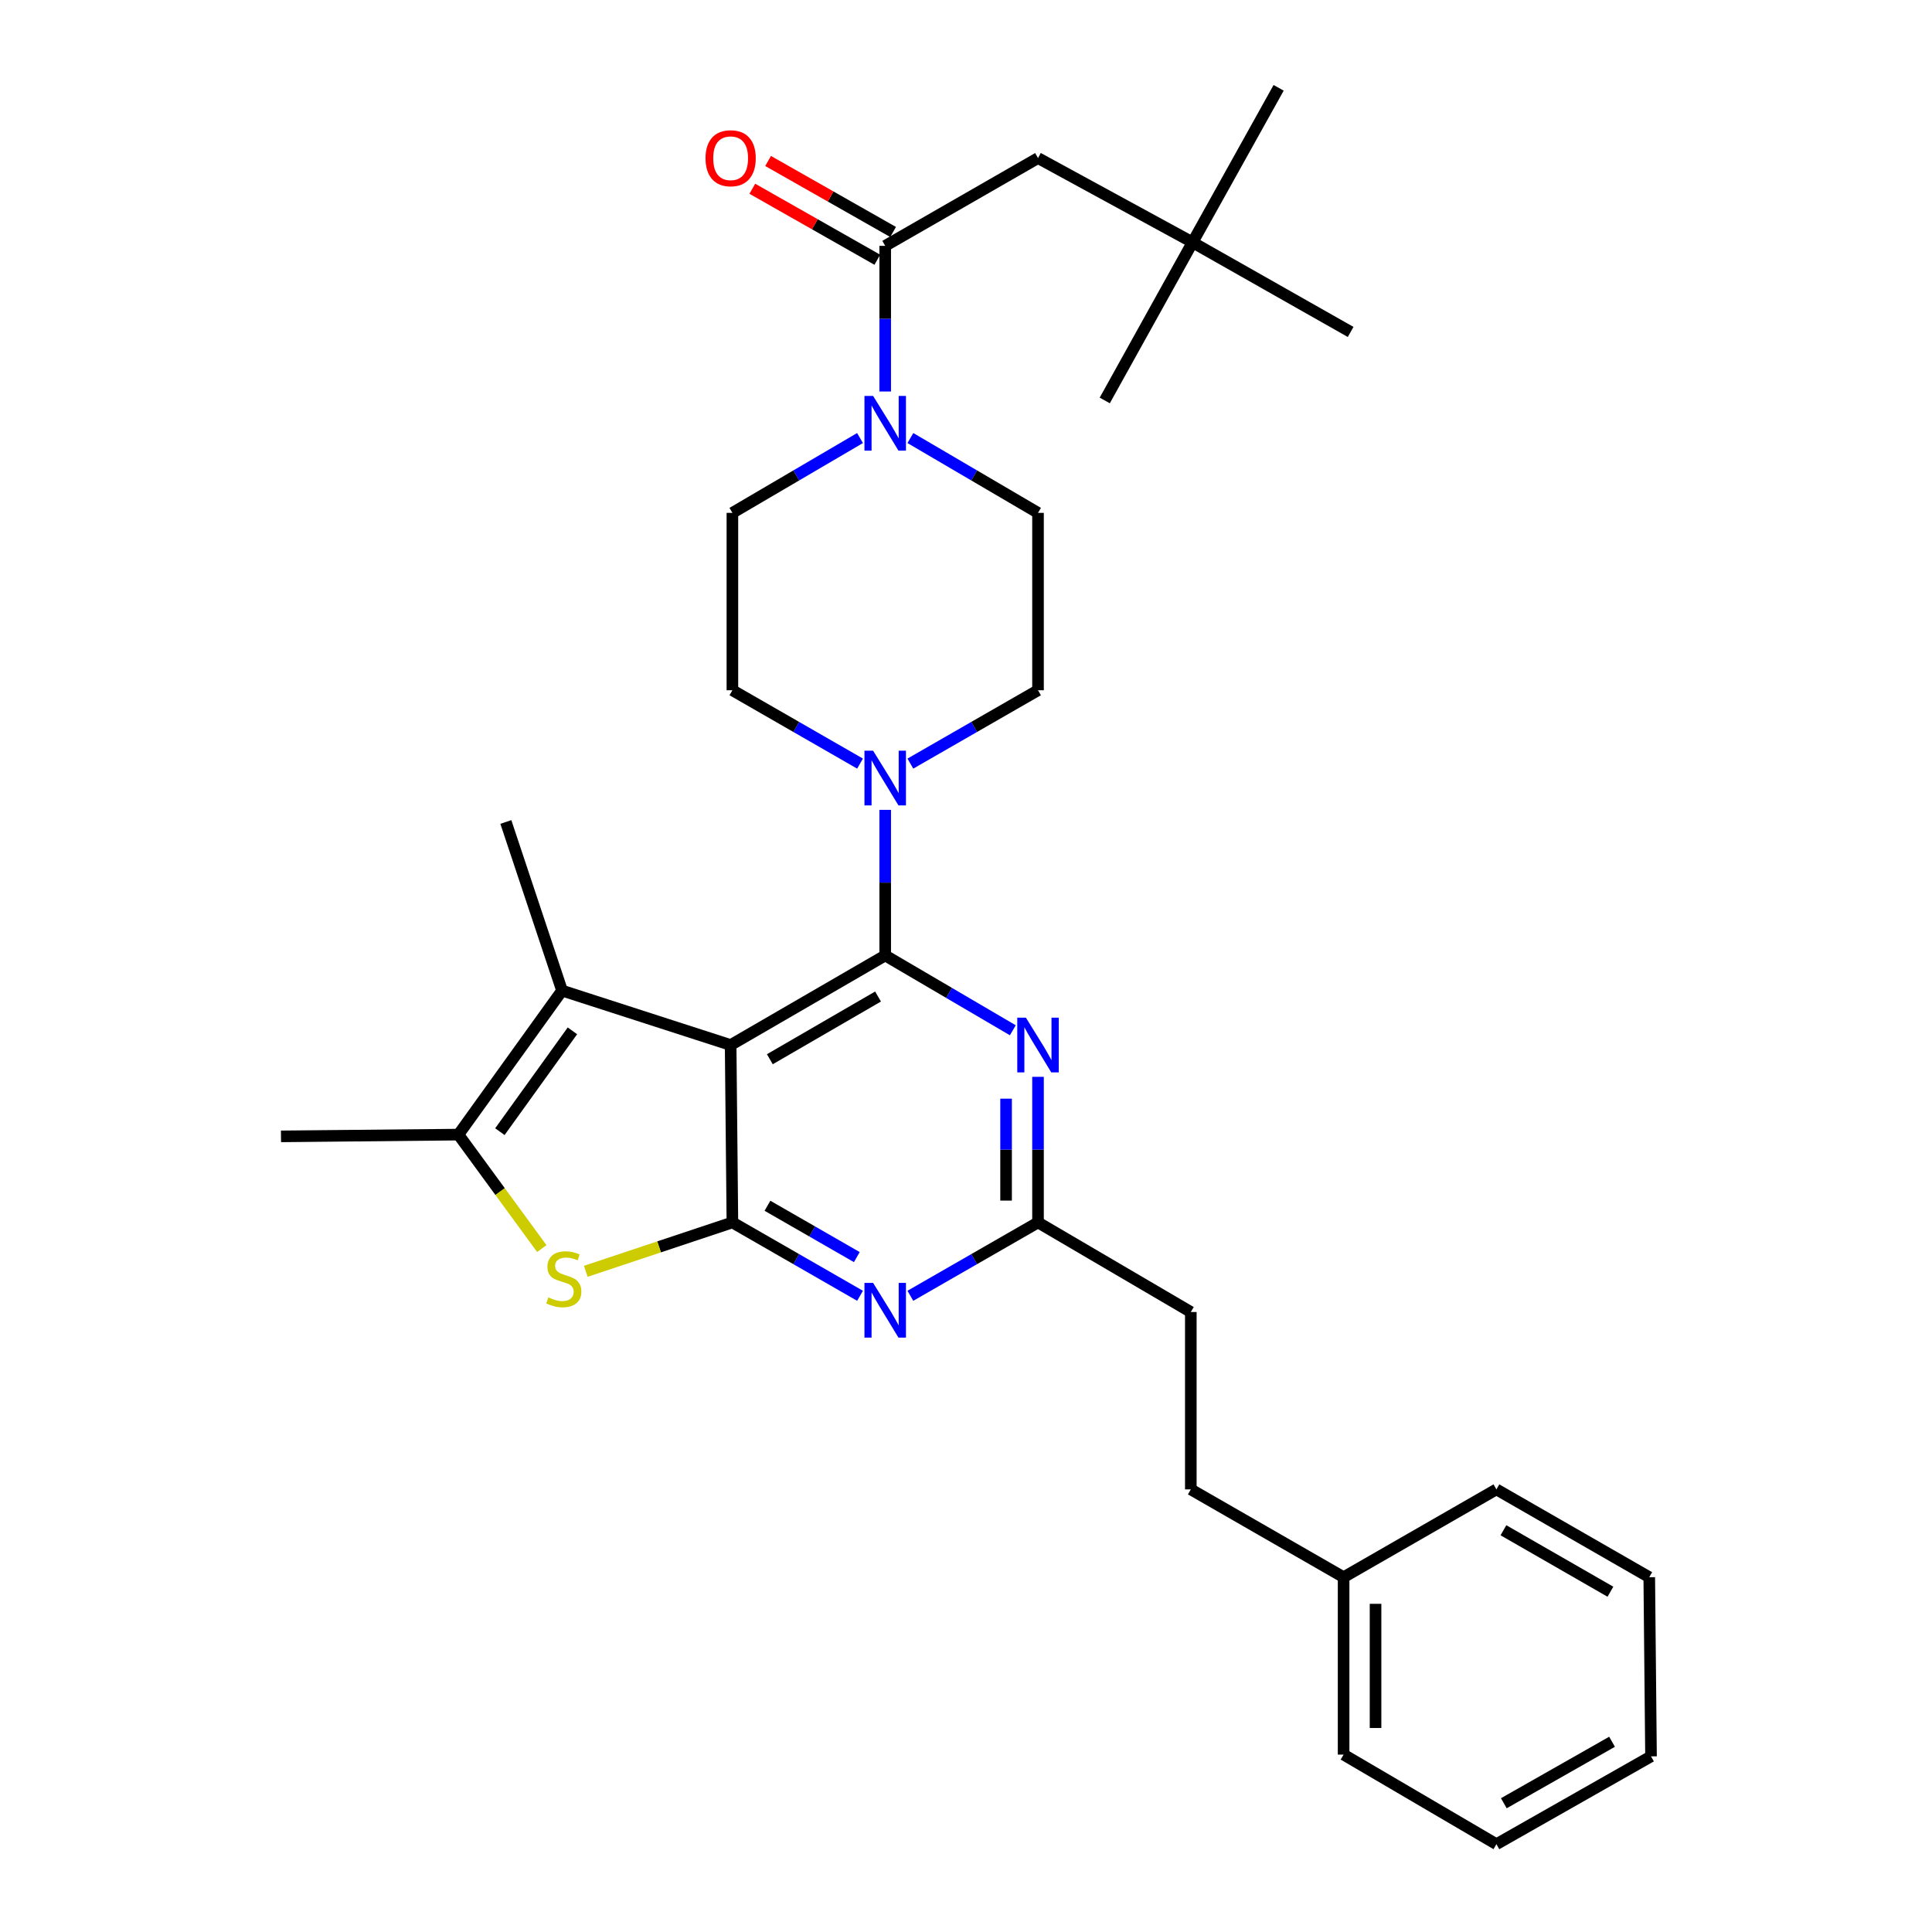 <?xml version='1.0' encoding='iso-8859-1'?>
<svg version='1.1' baseProfile='full'
              xmlns='http://www.w3.org/2000/svg'
                      xmlns:rdkit='http://www.rdkit.org/xml'
                      xmlns:xlink='http://www.w3.org/1999/xlink'
                  xml:space='preserve'
width='1000px' height='1000px' viewBox='0 0 1000 1000'>
<!-- END OF HEADER -->
<rect style='opacity:1.0;fill:#FFFFFF;stroke:none' width='1000' height='1000' x='0' y='0'> </rect>
<path class='bond-0' d='M 471.202,395.242 L 504.238,376.256' style='fill:none;fill-rule:evenodd;stroke:#0000FF;stroke-width:6px;stroke-linecap:butt;stroke-linejoin:miter;stroke-opacity:1' />
<path class='bond-0' d='M 504.238,376.256 L 537.273,357.27' style='fill:none;fill-rule:evenodd;stroke:#000000;stroke-width:6px;stroke-linecap:butt;stroke-linejoin:miter;stroke-opacity:1' />
<path class='bond-1' d='M 445.16,395.242 L 412.124,376.256' style='fill:none;fill-rule:evenodd;stroke:#0000FF;stroke-width:6px;stroke-linecap:butt;stroke-linejoin:miter;stroke-opacity:1' />
<path class='bond-1' d='M 412.124,376.256 L 379.088,357.27' style='fill:none;fill-rule:evenodd;stroke:#000000;stroke-width:6px;stroke-linecap:butt;stroke-linejoin:miter;stroke-opacity:1' />
<path class='bond-2' d='M 458.181,419.181 L 458.181,456.863' style='fill:none;fill-rule:evenodd;stroke:#0000FF;stroke-width:6px;stroke-linecap:butt;stroke-linejoin:miter;stroke-opacity:1' />
<path class='bond-2' d='M 458.181,456.863 L 458.181,494.545' style='fill:none;fill-rule:evenodd;stroke:#000000;stroke-width:6px;stroke-linecap:butt;stroke-linejoin:miter;stroke-opacity:1' />
<path class='bond-3' d='M 445.149,226.734 L 412.119,246.096' style='fill:none;fill-rule:evenodd;stroke:#0000FF;stroke-width:6px;stroke-linecap:butt;stroke-linejoin:miter;stroke-opacity:1' />
<path class='bond-3' d='M 412.119,246.096 L 379.088,265.459' style='fill:none;fill-rule:evenodd;stroke:#000000;stroke-width:6px;stroke-linecap:butt;stroke-linejoin:miter;stroke-opacity:1' />
<path class='bond-4' d='M 471.213,226.734 L 504.243,246.096' style='fill:none;fill-rule:evenodd;stroke:#0000FF;stroke-width:6px;stroke-linecap:butt;stroke-linejoin:miter;stroke-opacity:1' />
<path class='bond-4' d='M 504.243,246.096 L 537.273,265.459' style='fill:none;fill-rule:evenodd;stroke:#000000;stroke-width:6px;stroke-linecap:butt;stroke-linejoin:miter;stroke-opacity:1' />
<path class='bond-5' d='M 458.181,202.638 L 458.181,164.947' style='fill:none;fill-rule:evenodd;stroke:#0000FF;stroke-width:6px;stroke-linecap:butt;stroke-linejoin:miter;stroke-opacity:1' />
<path class='bond-5' d='M 458.181,164.947 L 458.181,127.256' style='fill:none;fill-rule:evenodd;stroke:#000000;stroke-width:6px;stroke-linecap:butt;stroke-linejoin:miter;stroke-opacity:1' />
<path class='bond-6' d='M 379.088,265.459 L 379.088,357.27' style='fill:none;fill-rule:evenodd;stroke:#000000;stroke-width:6px;stroke-linecap:butt;stroke-linejoin:miter;stroke-opacity:1' />
<path class='bond-7' d='M 617.275,125.438 L 537.273,81.819' style='fill:none;fill-rule:evenodd;stroke:#000000;stroke-width:6px;stroke-linecap:butt;stroke-linejoin:miter;stroke-opacity:1' />
<path class='bond-8' d='M 617.275,125.438 L 699.086,171.821' style='fill:none;fill-rule:evenodd;stroke:#000000;stroke-width:6px;stroke-linecap:butt;stroke-linejoin:miter;stroke-opacity:1' />
<path class='bond-9' d='M 617.275,125.438 L 661.821,45.455' style='fill:none;fill-rule:evenodd;stroke:#000000;stroke-width:6px;stroke-linecap:butt;stroke-linejoin:miter;stroke-opacity:1' />
<path class='bond-10' d='M 617.275,125.438 L 571.82,207.276' style='fill:none;fill-rule:evenodd;stroke:#000000;stroke-width:6px;stroke-linecap:butt;stroke-linejoin:miter;stroke-opacity:1' />
<path class='bond-11' d='M 537.273,357.27 L 537.273,265.459' style='fill:none;fill-rule:evenodd;stroke:#000000;stroke-width:6px;stroke-linecap:butt;stroke-linejoin:miter;stroke-opacity:1' />
<path class='bond-12' d='M 462.263,120.07 L 429.912,101.696' style='fill:none;fill-rule:evenodd;stroke:#000000;stroke-width:6px;stroke-linecap:butt;stroke-linejoin:miter;stroke-opacity:1' />
<path class='bond-12' d='M 429.912,101.696 L 397.561,83.322' style='fill:none;fill-rule:evenodd;stroke:#FF0000;stroke-width:6px;stroke-linecap:butt;stroke-linejoin:miter;stroke-opacity:1' />
<path class='bond-12' d='M 454.099,134.442 L 421.749,116.069' style='fill:none;fill-rule:evenodd;stroke:#000000;stroke-width:6px;stroke-linecap:butt;stroke-linejoin:miter;stroke-opacity:1' />
<path class='bond-12' d='M 421.749,116.069 L 389.398,97.695' style='fill:none;fill-rule:evenodd;stroke:#FF0000;stroke-width:6px;stroke-linecap:butt;stroke-linejoin:miter;stroke-opacity:1' />
<path class='bond-13' d='M 458.181,127.256 L 537.273,81.819' style='fill:none;fill-rule:evenodd;stroke:#000000;stroke-width:6px;stroke-linecap:butt;stroke-linejoin:miter;stroke-opacity:1' />
<path class='bond-14' d='M 445.16,670.702 L 412.124,651.716' style='fill:none;fill-rule:evenodd;stroke:#0000FF;stroke-width:6px;stroke-linecap:butt;stroke-linejoin:miter;stroke-opacity:1' />
<path class='bond-14' d='M 412.124,651.716 L 379.088,632.73' style='fill:none;fill-rule:evenodd;stroke:#000000;stroke-width:6px;stroke-linecap:butt;stroke-linejoin:miter;stroke-opacity:1' />
<path class='bond-14' d='M 443.486,650.675 L 420.361,637.385' style='fill:none;fill-rule:evenodd;stroke:#0000FF;stroke-width:6px;stroke-linecap:butt;stroke-linejoin:miter;stroke-opacity:1' />
<path class='bond-14' d='M 420.361,637.385 L 397.236,624.095' style='fill:none;fill-rule:evenodd;stroke:#000000;stroke-width:6px;stroke-linecap:butt;stroke-linejoin:miter;stroke-opacity:1' />
<path class='bond-15' d='M 471.202,670.702 L 504.238,651.716' style='fill:none;fill-rule:evenodd;stroke:#0000FF;stroke-width:6px;stroke-linecap:butt;stroke-linejoin:miter;stroke-opacity:1' />
<path class='bond-15' d='M 504.238,651.716 L 537.273,632.73' style='fill:none;fill-rule:evenodd;stroke:#000000;stroke-width:6px;stroke-linecap:butt;stroke-linejoin:miter;stroke-opacity:1' />
<path class='bond-16' d='M 537.273,632.73 L 616.366,679.095' style='fill:none;fill-rule:evenodd;stroke:#000000;stroke-width:6px;stroke-linecap:butt;stroke-linejoin:miter;stroke-opacity:1' />
<path class='bond-17' d='M 537.273,632.73 L 537.273,595.048' style='fill:none;fill-rule:evenodd;stroke:#000000;stroke-width:6px;stroke-linecap:butt;stroke-linejoin:miter;stroke-opacity:1' />
<path class='bond-17' d='M 537.273,595.048 L 537.273,557.365' style='fill:none;fill-rule:evenodd;stroke:#0000FF;stroke-width:6px;stroke-linecap:butt;stroke-linejoin:miter;stroke-opacity:1' />
<path class='bond-17' d='M 520.744,621.425 L 520.744,595.048' style='fill:none;fill-rule:evenodd;stroke:#000000;stroke-width:6px;stroke-linecap:butt;stroke-linejoin:miter;stroke-opacity:1' />
<path class='bond-17' d='M 520.744,595.048 L 520.744,568.67' style='fill:none;fill-rule:evenodd;stroke:#0000FF;stroke-width:6px;stroke-linecap:butt;stroke-linejoin:miter;stroke-opacity:1' />
<path class='bond-18' d='M 524.241,533.27 L 491.211,513.908' style='fill:none;fill-rule:evenodd;stroke:#0000FF;stroke-width:6px;stroke-linecap:butt;stroke-linejoin:miter;stroke-opacity:1' />
<path class='bond-18' d='M 491.211,513.908 L 458.181,494.545' style='fill:none;fill-rule:evenodd;stroke:#000000;stroke-width:6px;stroke-linecap:butt;stroke-linejoin:miter;stroke-opacity:1' />
<path class='bond-19' d='M 458.181,494.545 L 378.179,540.91' style='fill:none;fill-rule:evenodd;stroke:#000000;stroke-width:6px;stroke-linecap:butt;stroke-linejoin:miter;stroke-opacity:1' />
<path class='bond-19' d='M 454.469,515.801 L 398.468,548.256' style='fill:none;fill-rule:evenodd;stroke:#000000;stroke-width:6px;stroke-linecap:butt;stroke-linejoin:miter;stroke-opacity:1' />
<path class='bond-20' d='M 379.088,632.73 L 378.179,540.91' style='fill:none;fill-rule:evenodd;stroke:#000000;stroke-width:6px;stroke-linecap:butt;stroke-linejoin:miter;stroke-opacity:1' />
<path class='bond-21' d='M 379.088,632.73 L 341.146,645.379' style='fill:none;fill-rule:evenodd;stroke:#000000;stroke-width:6px;stroke-linecap:butt;stroke-linejoin:miter;stroke-opacity:1' />
<path class='bond-21' d='M 341.146,645.379 L 303.203,658.028' style='fill:none;fill-rule:evenodd;stroke:#CCCC00;stroke-width:6px;stroke-linecap:butt;stroke-linejoin:miter;stroke-opacity:1' />
<path class='bond-22' d='M 378.179,540.91 L 290.914,512.728' style='fill:none;fill-rule:evenodd;stroke:#000000;stroke-width:6px;stroke-linecap:butt;stroke-linejoin:miter;stroke-opacity:1' />
<path class='bond-23' d='M 290.914,512.728 L 261.823,425.453' style='fill:none;fill-rule:evenodd;stroke:#000000;stroke-width:6px;stroke-linecap:butt;stroke-linejoin:miter;stroke-opacity:1' />
<path class='bond-24' d='M 290.914,512.728 L 237.277,587.274' style='fill:none;fill-rule:evenodd;stroke:#000000;stroke-width:6px;stroke-linecap:butt;stroke-linejoin:miter;stroke-opacity:1' />
<path class='bond-24' d='M 296.286,533.563 L 258.739,585.746' style='fill:none;fill-rule:evenodd;stroke:#000000;stroke-width:6px;stroke-linecap:butt;stroke-linejoin:miter;stroke-opacity:1' />
<path class='bond-25' d='M 237.277,587.274 L 258.855,616.765' style='fill:none;fill-rule:evenodd;stroke:#000000;stroke-width:6px;stroke-linecap:butt;stroke-linejoin:miter;stroke-opacity:1' />
<path class='bond-25' d='M 258.855,616.765 L 280.434,646.256' style='fill:none;fill-rule:evenodd;stroke:#CCCC00;stroke-width:6px;stroke-linecap:butt;stroke-linejoin:miter;stroke-opacity:1' />
<path class='bond-26' d='M 237.277,587.274 L 145.438,588.184' style='fill:none;fill-rule:evenodd;stroke:#000000;stroke-width:6px;stroke-linecap:butt;stroke-linejoin:miter;stroke-opacity:1' />
<path class='bond-27' d='M 695.449,816.361 L 616.366,770.905' style='fill:none;fill-rule:evenodd;stroke:#000000;stroke-width:6px;stroke-linecap:butt;stroke-linejoin:miter;stroke-opacity:1' />
<path class='bond-28' d='M 695.449,816.361 L 695.449,908.181' style='fill:none;fill-rule:evenodd;stroke:#000000;stroke-width:6px;stroke-linecap:butt;stroke-linejoin:miter;stroke-opacity:1' />
<path class='bond-28' d='M 711.979,830.134 L 711.979,894.408' style='fill:none;fill-rule:evenodd;stroke:#000000;stroke-width:6px;stroke-linecap:butt;stroke-linejoin:miter;stroke-opacity:1' />
<path class='bond-29' d='M 695.449,816.361 L 774.542,770.905' style='fill:none;fill-rule:evenodd;stroke:#000000;stroke-width:6px;stroke-linecap:butt;stroke-linejoin:miter;stroke-opacity:1' />
<path class='bond-30' d='M 616.366,770.905 L 616.366,679.095' style='fill:none;fill-rule:evenodd;stroke:#000000;stroke-width:6px;stroke-linecap:butt;stroke-linejoin:miter;stroke-opacity:1' />
<path class='bond-31' d='M 695.449,908.181 L 774.542,954.545' style='fill:none;fill-rule:evenodd;stroke:#000000;stroke-width:6px;stroke-linecap:butt;stroke-linejoin:miter;stroke-opacity:1' />
<path class='bond-32' d='M 774.542,954.545 L 854.562,909.09' style='fill:none;fill-rule:evenodd;stroke:#000000;stroke-width:6px;stroke-linecap:butt;stroke-linejoin:miter;stroke-opacity:1' />
<path class='bond-32' d='M 778.381,933.355 L 834.395,901.536' style='fill:none;fill-rule:evenodd;stroke:#000000;stroke-width:6px;stroke-linecap:butt;stroke-linejoin:miter;stroke-opacity:1' />
<path class='bond-33' d='M 854.562,909.09 L 853.653,816.361' style='fill:none;fill-rule:evenodd;stroke:#000000;stroke-width:6px;stroke-linecap:butt;stroke-linejoin:miter;stroke-opacity:1' />
<path class='bond-34' d='M 853.653,816.361 L 774.542,770.905' style='fill:none;fill-rule:evenodd;stroke:#000000;stroke-width:6px;stroke-linecap:butt;stroke-linejoin:miter;stroke-opacity:1' />
<path class='bond-34' d='M 833.551,823.874 L 778.174,792.056' style='fill:none;fill-rule:evenodd;stroke:#000000;stroke-width:6px;stroke-linecap:butt;stroke-linejoin:miter;stroke-opacity:1' />
<path  class='atom-0' d='M 451.921 388.565
L 461.201 403.565
Q 462.121 405.045, 463.601 407.725
Q 465.081 410.405, 465.161 410.565
L 465.161 388.565
L 468.921 388.565
L 468.921 416.885
L 465.041 416.885
L 455.081 400.485
Q 453.921 398.565, 452.681 396.365
Q 451.481 394.165, 451.121 393.485
L 451.121 416.885
L 447.441 416.885
L 447.441 388.565
L 451.921 388.565
' fill='#0000FF'/>
<path  class='atom-1' d='M 451.921 204.934
L 461.201 219.934
Q 462.121 221.414, 463.601 224.094
Q 465.081 226.774, 465.161 226.934
L 465.161 204.934
L 468.921 204.934
L 468.921 233.254
L 465.041 233.254
L 455.081 216.854
Q 453.921 214.934, 452.681 212.734
Q 451.481 210.534, 451.121 209.854
L 451.121 233.254
L 447.441 233.254
L 447.441 204.934
L 451.921 204.934
' fill='#0000FF'/>
<path  class='atom-8' d='M 365.179 81.899
Q 365.179 75.099, 368.539 71.299
Q 371.899 67.499, 378.179 67.499
Q 384.459 67.499, 387.819 71.299
Q 391.179 75.099, 391.179 81.899
Q 391.179 88.779, 387.779 92.699
Q 384.379 96.579, 378.179 96.579
Q 371.939 96.579, 368.539 92.699
Q 365.179 88.819, 365.179 81.899
M 378.179 93.379
Q 382.499 93.379, 384.819 90.499
Q 387.179 87.579, 387.179 81.899
Q 387.179 76.339, 384.819 73.539
Q 382.499 70.699, 378.179 70.699
Q 373.859 70.699, 371.499 73.499
Q 369.179 76.299, 369.179 81.899
Q 369.179 87.619, 371.499 90.499
Q 373.859 93.379, 378.179 93.379
' fill='#FF0000'/>
<path  class='atom-10' d='M 451.921 664.025
L 461.201 679.025
Q 462.121 680.505, 463.601 683.185
Q 465.081 685.865, 465.161 686.025
L 465.161 664.025
L 468.921 664.025
L 468.921 692.345
L 465.041 692.345
L 455.081 675.945
Q 453.921 674.025, 452.681 671.825
Q 451.481 669.625, 451.121 668.945
L 451.121 692.345
L 447.441 692.345
L 447.441 664.025
L 451.921 664.025
' fill='#0000FF'/>
<path  class='atom-12' d='M 531.013 526.75
L 540.293 541.75
Q 541.213 543.23, 542.693 545.91
Q 544.173 548.59, 544.253 548.75
L 544.253 526.75
L 548.013 526.75
L 548.013 555.07
L 544.133 555.07
L 534.173 538.67
Q 533.013 536.75, 531.773 534.55
Q 530.573 532.35, 530.213 531.67
L 530.213 555.07
L 526.533 555.07
L 526.533 526.75
L 531.013 526.75
' fill='#0000FF'/>
<path  class='atom-18' d='M 283.823 671.541
Q 284.143 671.661, 285.463 672.221
Q 286.783 672.781, 288.223 673.141
Q 289.703 673.461, 291.143 673.461
Q 293.823 673.461, 295.383 672.181
Q 296.943 670.861, 296.943 668.581
Q 296.943 667.021, 296.143 666.061
Q 295.383 665.101, 294.183 664.581
Q 292.983 664.061, 290.983 663.461
Q 288.463 662.701, 286.943 661.981
Q 285.463 661.261, 284.383 659.741
Q 283.343 658.221, 283.343 655.661
Q 283.343 652.101, 285.743 649.901
Q 288.183 647.701, 292.983 647.701
Q 296.263 647.701, 299.983 649.261
L 299.063 652.341
Q 295.663 650.941, 293.103 650.941
Q 290.343 650.941, 288.823 652.101
Q 287.303 653.221, 287.343 655.181
Q 287.343 656.701, 288.103 657.621
Q 288.903 658.541, 290.023 659.061
Q 291.183 659.581, 293.103 660.181
Q 295.663 660.981, 297.183 661.781
Q 298.703 662.581, 299.783 664.221
Q 300.903 665.821, 300.903 668.581
Q 300.903 672.501, 298.263 674.621
Q 295.663 676.701, 291.303 676.701
Q 288.783 676.701, 286.863 676.141
Q 284.983 675.621, 282.743 674.701
L 283.823 671.541
' fill='#CCCC00'/>
</svg>
